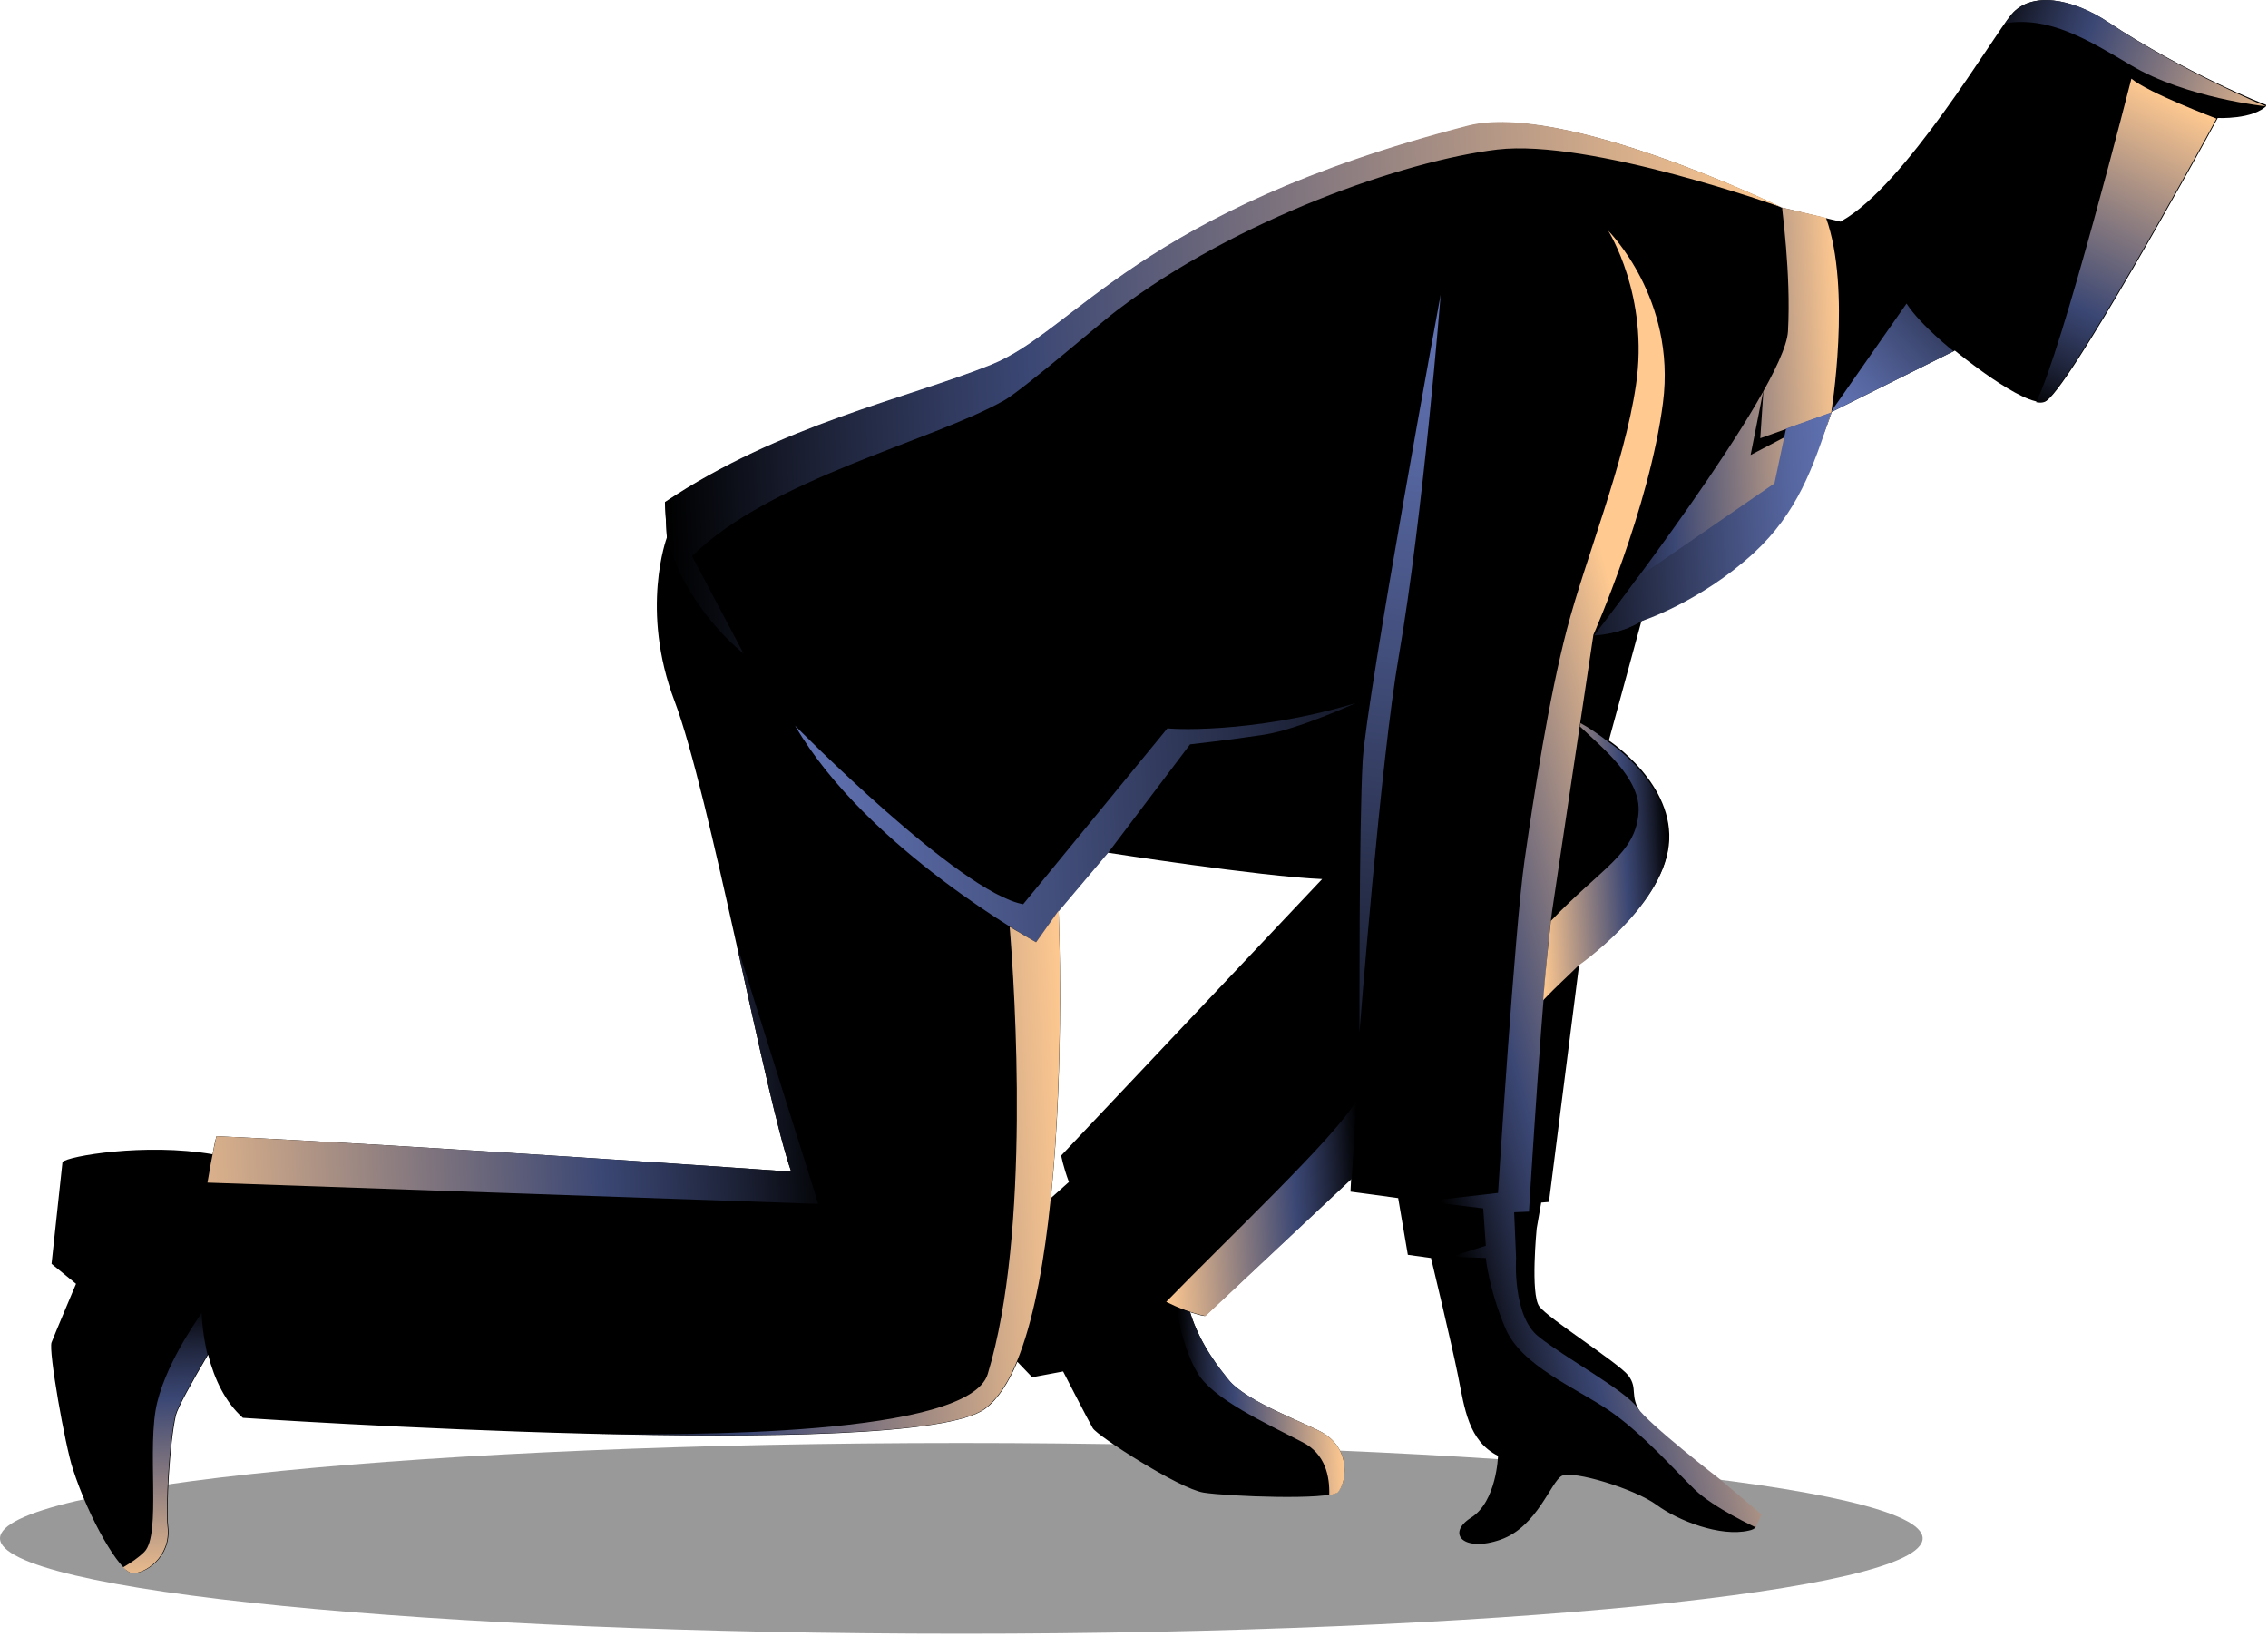 <?xml version="1.0" encoding="UTF-8"?> <svg xmlns="http://www.w3.org/2000/svg" width="352" height="254" viewBox="0 0 352 254" fill="none"> <g clip-path="url(#clip0)"> <path opacity="0.4" d="M298.4 238.7C298.4 246.9 231.6 253.5 149.2 253.5C66.8 253.5 0 246.9 0 238.7C0 230.5 66.8 223.9 149.2 223.9C231.6 223.9 298.4 230.5 298.4 238.7Z" fill="black"></path> <path d="M327.3 3.5C321.4 -0.4 315.2 -1.3 312.2 2.2C309.4 5.5 295.7 28.8 285.8 34.3C285.8 34.3 285.7 34.3 285.7 34.4L276.5 32.2C276.5 32.2 242.6 15.7 227.8 19.6C176.7 32.8 167 51.4 153.8 56.7C140.6 62 121.1 66 103.2 78L103.5 83.4C103.5 83.4 99.3 94.6 104.7 108.8C110.1 123 118.8 170.5 122.8 181.8C122.8 181.8 64.8 177.7 33.6 176.3C33.6 176.3 33.3 177.3 33 179.1C22.5 177.3 10.5 179.4 9.7 180.3L8 196.1L11.8 199.2C11.8 199.2 8.5 207 8 208.3C7.5 209.6 10.1 224.3 11.3 227.9C13.8 235.7 18.6 243.9 20.5 244.1C22.4 244.3 26.7 241.7 26.1 236.8C25.8 234 26.3 224.1 27.3 219.6C27.6 218.4 29.8 214.4 32.3 210.2C33.3 214.1 35 217.6 37.7 220C37.7 220 141.5 227 152.9 218.6C154.9 217.1 156.5 214.6 157.9 211.3L160.2 213.7L165 212.8C165 212.8 168.9 220.4 169.6 221.6C170.3 222.8 183 231 186.8 231.6C190.6 232.2 206.3 232.8 207.6 231.5C209 230.1 209.7 225.2 205.6 222.5C203.3 221 193.4 217.6 190.6 214C189.5 212.6 186.3 208.8 184.7 203.6C185.4 203.8 186.2 204.1 187 204.2L209.7 182.9L209.6 184.9L217 185.9L218.5 194.7L222.1 195.2C222.1 195.2 225.3 208.5 226.3 213.5C227.3 218.5 227.9 223.6 232.5 225.9C232.5 225.9 232.3 233 228.3 235.5C224.4 238 227.2 240.9 232.9 238.9C238.6 236.9 240.7 229.9 242.4 229C244.1 228.1 253.7 231 257.1 233.5C260.5 236 267 238.5 271.4 237.5C275.8 236.6 266.3 232.2 264.9 230.2C263.5 228.2 256.6 222.1 254.7 219.3C252.8 216.5 254.3 215.5 252.7 213.4C251.1 211.4 240.3 204.6 238.9 202.7C237.5 200.8 238.5 190.6 238.5 190.6L239.2 186.6L240.4 186.5L245.1 149.6C245.1 149.6 257.9 140.7 259 131.2C260.1 121.7 249.7 114.9 249.7 114.9L254.8 96.2C254.8 96.2 277.1 86.1 284.3 63.9L303.4 54.4C303.4 54.4 314.2 63.3 317.4 62.3C320.5 61.3 341.7 23 344.2 18.3C344.2 18.3 349.7 18.6 351.9 16.3C351.7 16.4 338.6 11 327.3 3.5ZM164.7 179.3C164.7 179.3 165 181 165.9 183.4C165 184.2 164.1 185 163.1 185.9C165.3 164.6 164.3 141.3 164.3 141.3L171.9 132.3C171.9 132.3 195.6 136 205.2 136.4L164.7 179.3Z" fill="black"></path> <path d="M249.6 35.8C249.6 35.8 260.2 46.3 258.1 62.5C256 78.8 247.3 98.5 247.3 98.5C247.3 98.5 242.2 132.5 240.9 141.3C239.6 150 237.3 188 237.3 188L235 188.1L235.3 195.2C235.3 195.2 234.7 204.2 238.8 207.4C242.9 210.7 252.2 215.7 254.1 218.4C256 221.1 266.9 229.5 266.9 229.5L273.4 235L272.5 237C272.5 237 266 234 263 231.1C260 228.2 254.9 222.4 249.8 218.9C244.7 215.4 236 211.9 233.6 206C231.1 200.1 230.6 195.2 230.6 195.2L225.2 195L230.6 193.3L230.2 187.5L221.2 186.4L232.5 185.1C232.5 185.1 235.1 144.1 236.6 133.6C238.1 123.1 240.4 108.3 243.2 97.6C246 86.9 252.1 72 253.9 59.8C256 45.9 249.6 35.8 249.6 35.8Z" fill="url(#paint0_linear)"></path> <path d="M223.6 45.7C223.6 45.7 212.2 107.5 211.5 117.9C210.9 128.3 211 160.1 211 160.1C211 160.1 214.3 117.8 217.1 101.8C220.9 79.8 223.6 45.7 223.6 45.7Z" fill="url(#paint1_linear)"></path> <path d="M210.4 109.1C210.4 109.1 201.4 113.2 196.2 114C191 114.8 184.7 115.5 184.7 115.5L172 132.3L164.4 141.3L160.8 146.2C160.8 146.2 134.5 131.7 123.4 112.6C123.4 112.6 148.9 138.5 158.8 140.3L181.2 113C181.1 113.1 194.1 114 210.4 109.1Z" fill="url(#paint2_linear)"></path> <path d="M210.5 170.8C207.4 176.3 190.5 192.2 181 202C182.8 202.9 184.8 203.7 187.1 204.2L209.8 182.9L210.5 170.8Z" fill="url(#paint3_linear)"></path> <path d="M160.8 146.2C160.8 146.2 159.2 145.3 156.7 143.8C157.5 153.5 160 191.2 153.3 213.2C150.4 222.8 106.8 222.8 90.1 222.4C117.7 223.1 147.1 222.8 152.8 218.6C167 208.2 164.3 141.3 164.3 141.3L160.8 146.2Z" fill="url(#paint4_linear)"></path> <path d="M245 149.8C245 149.8 257.8 140.9 258.9 131.4C260 121.9 249.6 115.1 249.6 115.1C248.2 114 246.6 112.9 245.3 112.2C245.3 112.4 245.3 112.5 245.2 112.7C248.6 116 254.8 120.8 254.3 126.2C253.8 132.5 248.5 134.7 240.7 142.9C240.4 145.7 239.9 150.2 239.5 155.2C241.7 152.9 243.2 151.6 245 149.8Z" fill="url(#paint5_linear)"></path> <path d="M316 62.4C316.5 62.5 316.9 62.5 317.2 62.4C320.3 61.4 341.5 23.1 344 18.4C344 18.4 333.4 14.4 330.8 12.2C330.8 12.2 320 54.7 316 62.4Z" fill="url(#paint6_linear)"></path> <path d="M312.3 2.2C312 2.5 311.7 3 311.2 3.6C318.1 2.5 324.1 6.2 330.7 10.1C339.2 15.2 351.7 16.5 351.7 16.5C351.7 16.5 338.6 11.1 327.3 3.5C321.5 -0.4 315.2 -1.3 312.3 2.2Z" fill="url(#paint7_linear)"></path> <path d="M303.2 54.5C303.2 54.5 298.1 50.5 295.9 47.1L284.1 64L303.2 54.5Z" fill="url(#paint8_linear)"></path> <path d="M227.8 19.5C176.7 32.7 167 51.3 153.8 56.6C140.6 61.9 121.1 65.9 103.2 77.9L103.5 83.3C106.4 94.5 115.4 101.4 115.4 101.4L107.4 86.3C119.5 74.3 144.6 68.5 155.9 62.1C159 60.3 172.1 49 173.3 48.2C191.9 34 218.1 24.9 232.4 23.2C246.8 21.5 276.6 32.2 276.6 32.2C276.6 32.2 242.6 15.7 227.8 19.5Z" fill="url(#paint9_linear)"></path> <path d="M122.8 181.8C122.8 181.8 64.8 177.7 33.6 176.3C33.6 176.3 32.9 179.2 32.2 183.5L127 186.8L114.3 146.4C117.6 161.4 120.8 176.1 122.8 181.8Z" fill="url(#paint10_linear)"></path> <path d="M205.6 222.5C203.3 221 193.4 217.6 190.6 214C189.5 212.6 186.3 208.8 184.7 203.6C184 203.4 183.4 203.1 182.7 202.9C182.7 204.6 183.9 209.8 185.9 213.1C188.3 217.1 196.4 220.8 202.2 223.8C205.7 225.6 206.4 229.1 206.3 232C206.9 231.9 207.4 231.7 207.6 231.6C209 230.1 209.7 225.2 205.6 222.5Z" fill="url(#paint11_linear)"></path> <path d="M24.4 217.6C22.7 224.5 25.1 238.1 22.4 240.8C21.5 241.7 20.3 242.5 19.1 243.2C19.6 243.7 20.1 244 20.4 244.1C22.3 244.3 26.6 241.7 26 236.8C25.7 234 26.2 224.1 27.2 219.6C27.5 218.4 29.7 214.4 32.2 210.2C32.2 210.2 31.4 207 31.3 203.7C31.4 203.7 26.1 210.7 24.4 217.6Z" fill="url(#paint12_linear)"></path> <path d="M277.5 51.4C277 60.5 247.4 98.6 247.4 98.6C247.4 98.6 251.3 98.5 254.7 96.4C254.7 96.4 277 86.3 284.2 64.1C284.2 64.1 287.4 44.8 283.4 33.8L276.6 32.2C276.5 32.2 278 42.3 277.5 51.4Z" fill="url(#paint13_linear)"></path> <path d="M273.7 60.5L273.2 68L284.1 64.1L271.7 70.6L273.7 60.5Z" fill="black"></path> <path d="M275.4 75L254.2 89.6C250.3 94.9 247.4 98.6 247.4 98.6C247.4 98.6 251.3 98.5 254.7 96.4C254.7 96.4 263.8 93.5 272.2 85.8C278.9 79.6 281.4 72.7 284.2 64L277.2 66.5L275.4 75Z" fill="url(#paint14_linear)"></path> </g> <defs> <linearGradient id="paint0_linear" x1="213.763" y1="148.757" x2="261.887" y2="136.119" gradientUnits="userSpaceOnUse"> <stop></stop> <stop offset="0.132" stop-color="#1B2034"></stop> <stop offset="0.264" stop-color="#323C62"></stop> <stop offset="0.329" stop-color="#3B4774"></stop> <stop offset="0.64" stop-color="#948281"></stop> <stop offset="1" stop-color="#FFC990"></stop> </linearGradient> <linearGradient id="paint1_linear" x1="207.666" y1="163.794" x2="223.38" y2="51.751" gradientUnits="userSpaceOnUse"> <stop stop-color="#141827"></stop> <stop offset="0.011" stop-color="#151929"></stop> <stop offset="0.487" stop-color="#3D4872"></stop> <stop offset="0.829" stop-color="#5666A0"></stop> <stop offset="1" stop-color="#6071B2"></stop> </linearGradient> <linearGradient id="paint2_linear" x1="124.2" y1="130.283" x2="211.206" y2="126.041" gradientUnits="userSpaceOnUse"> <stop stop-color="#6071B2"></stop> <stop offset="0.171" stop-color="#5666A0"></stop> <stop offset="0.512" stop-color="#3D4872"></stop> <stop offset="0.989" stop-color="#151929"></stop> <stop offset="1" stop-color="#141827"></stop> </linearGradient> <linearGradient id="paint3_linear" x1="180.295" y1="188.395" x2="211.27" y2="186.885" gradientUnits="userSpaceOnUse"> <stop stop-color="#FFC990"></stop> <stop offset="0.36" stop-color="#948281"></stop> <stop offset="0.671" stop-color="#3B4774"></stop> <stop offset="0.736" stop-color="#323C62"></stop> <stop offset="0.868" stop-color="#1B2034"></stop> <stop offset="1"></stop> </linearGradient> <linearGradient id="paint4_linear" x1="88.282" y1="184.721" x2="166.328" y2="180.915" gradientUnits="userSpaceOnUse"> <stop></stop> <stop offset="0.132" stop-color="#1B2034"></stop> <stop offset="0.264" stop-color="#323C62"></stop> <stop offset="0.329" stop-color="#3B4774"></stop> <stop offset="0.64" stop-color="#948281"></stop> <stop offset="1" stop-color="#FFC990"></stop> </linearGradient> <linearGradient id="paint5_linear" x1="238.535" y1="133.856" x2="259.059" y2="132.855" gradientUnits="userSpaceOnUse"> <stop stop-color="#FFC990"></stop> <stop offset="0.36" stop-color="#948281"></stop> <stop offset="0.671" stop-color="#3B4774"></stop> <stop offset="0.736" stop-color="#323C62"></stop> <stop offset="0.868" stop-color="#1B2034"></stop> <stop offset="1"></stop> </linearGradient> <linearGradient id="paint6_linear" x1="314.33" y1="62.988" x2="337.417" y2="15.272" gradientUnits="userSpaceOnUse"> <stop></stop> <stop offset="0.132" stop-color="#1B2034"></stop> <stop offset="0.264" stop-color="#323C62"></stop> <stop offset="0.329" stop-color="#3B4774"></stop> <stop offset="0.64" stop-color="#948281"></stop> <stop offset="1" stop-color="#FFC990"></stop> </linearGradient> <linearGradient id="paint7_linear" x1="356.431" y1="16.432" x2="308.632" y2="-0.489" gradientUnits="userSpaceOnUse"> <stop stop-color="#FFC990"></stop> <stop offset="0.36" stop-color="#948281"></stop> <stop offset="0.671" stop-color="#3B4774"></stop> <stop offset="0.736" stop-color="#323C62"></stop> <stop offset="0.868" stop-color="#1B2034"></stop> <stop offset="1"></stop> </linearGradient> <linearGradient id="paint8_linear" x1="286.106" y1="63.3" x2="308.95" y2="42.162" gradientUnits="userSpaceOnUse"> <stop stop-color="#6071B2"></stop> <stop offset="0.171" stop-color="#5666A0"></stop> <stop offset="0.512" stop-color="#3D4872"></stop> <stop offset="0.989" stop-color="#151929"></stop> <stop offset="1" stop-color="#141827"></stop> </linearGradient> <linearGradient id="paint9_linear" x1="102.47" y1="63.683" x2="277.635" y2="55.142" gradientUnits="userSpaceOnUse"> <stop></stop> <stop offset="0.132" stop-color="#1B2034"></stop> <stop offset="0.264" stop-color="#323C62"></stop> <stop offset="0.329" stop-color="#3B4774"></stop> <stop offset="0.64" stop-color="#948281"></stop> <stop offset="1" stop-color="#FFC990"></stop> </linearGradient> <linearGradient id="paint10_linear" x1="129.03" y1="166.158" x2="18.184" y2="171.563" gradientUnits="userSpaceOnUse"> <stop></stop> <stop offset="0.132" stop-color="#1B2034"></stop> <stop offset="0.264" stop-color="#323C62"></stop> <stop offset="0.329" stop-color="#3B4774"></stop> <stop offset="0.64" stop-color="#948281"></stop> <stop offset="1" stop-color="#FFC990"></stop> </linearGradient> <linearGradient id="paint11_linear" x1="183.469" y1="217.914" x2="208.15" y2="216.71" gradientUnits="userSpaceOnUse"> <stop></stop> <stop offset="0.132" stop-color="#1B2034"></stop> <stop offset="0.264" stop-color="#323C62"></stop> <stop offset="0.329" stop-color="#3B4774"></stop> <stop offset="0.64" stop-color="#948281"></stop> <stop offset="1" stop-color="#FFC990"></stop> </linearGradient> <linearGradient id="paint12_linear" x1="26.732" y1="247.277" x2="24.542" y2="202.363" gradientUnits="userSpaceOnUse"> <stop stop-color="#FFC990"></stop> <stop offset="0.36" stop-color="#948281"></stop> <stop offset="0.671" stop-color="#3B4774"></stop> <stop offset="0.736" stop-color="#323C62"></stop> <stop offset="0.868" stop-color="#1B2034"></stop> <stop offset="1"></stop> </linearGradient> <linearGradient id="paint13_linear" x1="245.781" y1="66.165" x2="286.207" y2="64.194" gradientUnits="userSpaceOnUse"> <stop></stop> <stop offset="0.132" stop-color="#1B2034"></stop> <stop offset="0.264" stop-color="#323C62"></stop> <stop offset="0.329" stop-color="#3B4774"></stop> <stop offset="0.64" stop-color="#948281"></stop> <stop offset="1" stop-color="#FFC990"></stop> </linearGradient> <linearGradient id="paint14_linear" x1="246.565" y1="82.249" x2="284.937" y2="80.378" gradientUnits="userSpaceOnUse"> <stop stop-color="#141827"></stop> <stop offset="0.011" stop-color="#151929"></stop> <stop offset="0.487" stop-color="#3D4872"></stop> <stop offset="0.829" stop-color="#5666A0"></stop> <stop offset="1" stop-color="#6071B2"></stop> </linearGradient> <clipPath id="clip0"> <rect width="351.7" height="253.5" fill="white"></rect> </clipPath> </defs> </svg> 